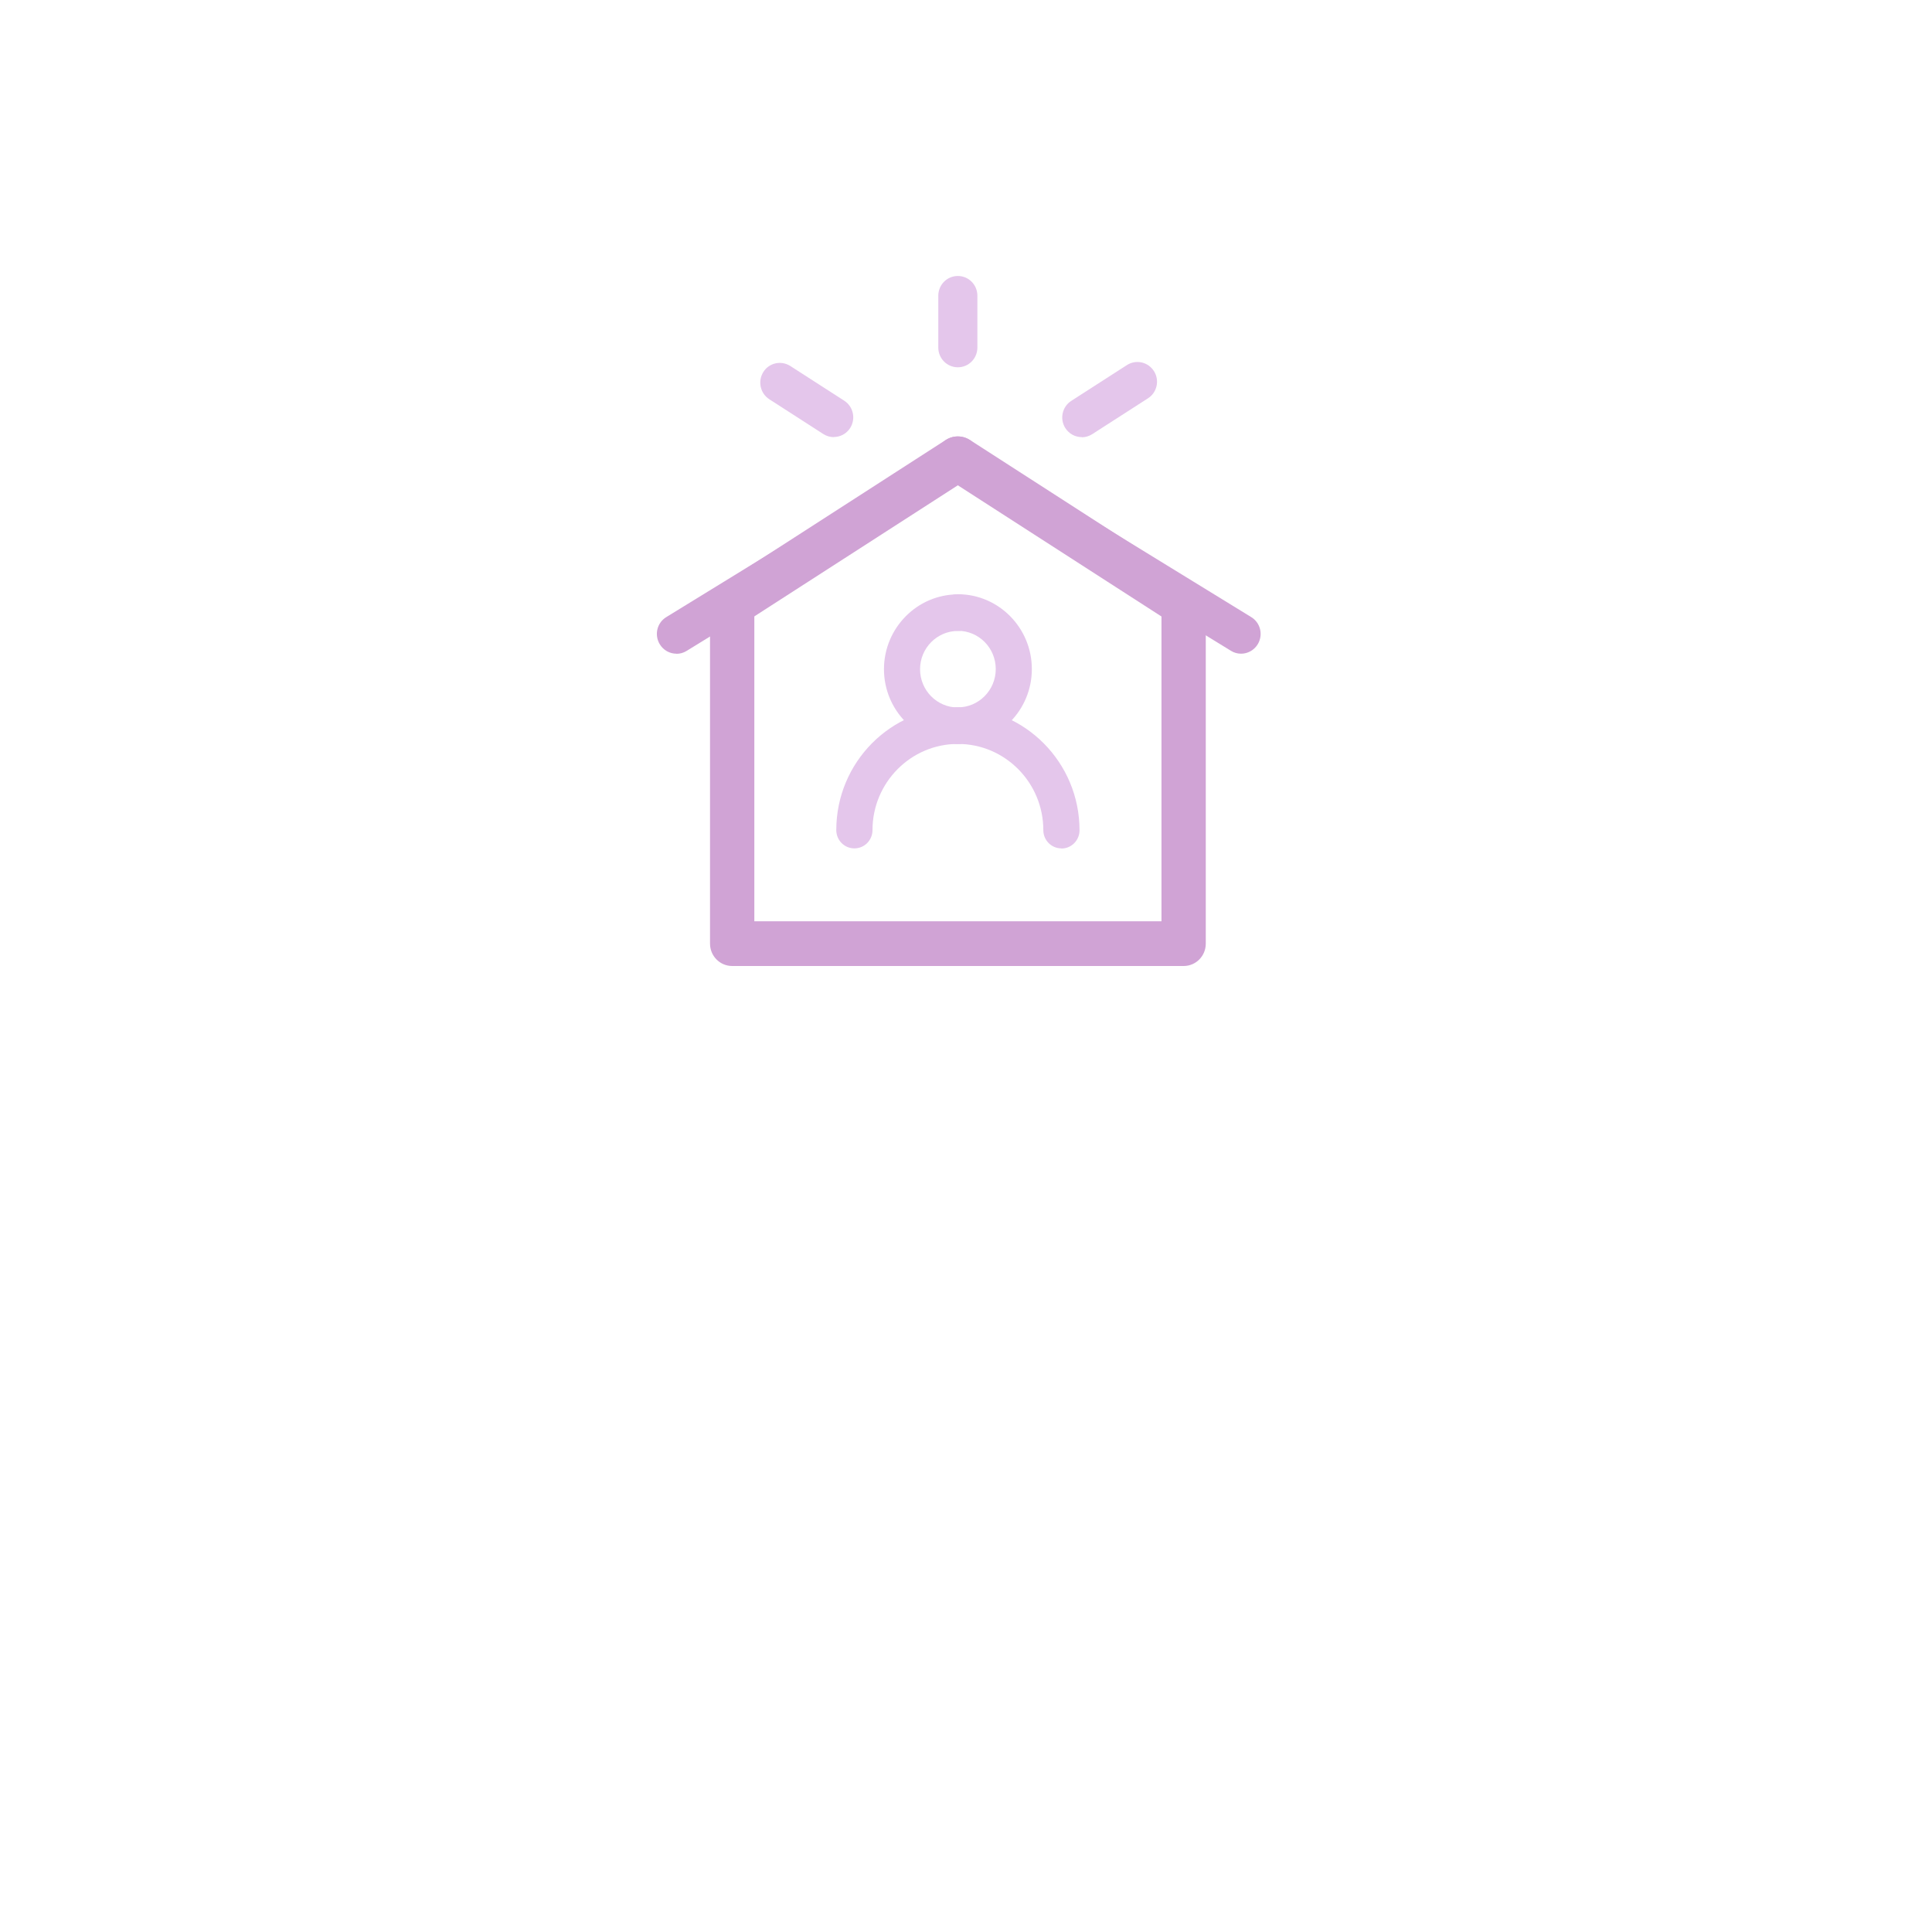 <?xml version="1.0" encoding="UTF-8"?> <svg xmlns="http://www.w3.org/2000/svg" width="100" height="100" viewBox="0 0 100 100" fill="none"><g clip-path="url(#clip0_12_333)"><path d="M49.578 38.506C49.058 38.506 48.64 38.084 48.64 37.559C48.64 37.035 49.058 36.613 49.578 36.613C50.657 36.613 51.54 35.728 51.54 34.631C51.54 33.535 50.663 32.65 49.578 32.65C49.058 32.65 48.64 32.228 48.64 31.703C48.64 31.179 49.058 30.757 49.578 30.757C51.688 30.757 53.408 32.493 53.408 34.631C53.408 36.769 51.688 38.499 49.578 38.499V38.506Z" fill="#E4C6EB"></path><path d="M44.223 43.912C43.704 43.912 43.286 43.49 43.286 42.966C43.286 39.459 46.111 36.613 49.578 36.613C50.097 36.613 50.515 37.035 50.515 37.559C50.515 38.084 50.097 38.506 49.578 38.506C47.143 38.506 45.16 40.508 45.16 42.966C45.16 43.49 44.742 43.912 44.223 43.912Z" fill="#E4C6EB"></path><path d="M54.939 43.912C54.42 43.912 54.002 43.49 54.002 42.966C54.002 40.508 52.019 38.506 49.584 38.506C47.474 38.506 45.754 36.769 45.754 34.638C45.754 32.507 47.474 30.764 49.584 30.764C50.104 30.764 50.522 31.186 50.522 31.71C50.522 32.234 50.104 32.657 49.584 32.657C48.505 32.657 47.622 33.542 47.622 34.638C47.622 35.734 48.499 36.62 49.584 36.62C53.057 36.62 55.876 39.473 55.876 42.973C55.876 43.497 55.458 43.919 54.939 43.919V43.912Z" fill="#E4C6EB"></path><path d="M55.998 22.626C55.661 22.626 55.337 22.463 55.141 22.157C54.838 21.68 54.98 21.047 55.452 20.747L58.331 18.895C58.803 18.595 59.424 18.732 59.727 19.208C60.031 19.685 59.889 20.318 59.417 20.618L56.537 22.47C56.369 22.579 56.18 22.633 55.991 22.633L55.998 22.626Z" fill="#E4C6EB"></path><path d="M43.158 22.626C42.969 22.626 42.78 22.572 42.611 22.463L39.819 20.665C39.347 20.359 39.212 19.733 39.509 19.256C39.806 18.779 40.433 18.643 40.905 18.943L43.697 20.74C44.169 21.047 44.304 21.673 44.007 22.15C43.812 22.456 43.488 22.62 43.151 22.62L43.158 22.626Z" fill="#E4C6EB"></path><path d="M61.265 50H37.898C37.264 50 36.751 49.483 36.751 48.842V31.274C36.751 30.634 37.264 30.117 37.898 30.117C38.532 30.117 39.044 30.634 39.044 31.274V47.685H60.118V31.274C60.118 30.634 60.631 30.117 61.265 30.117C61.899 30.117 62.411 30.634 62.411 31.274V48.842C62.411 49.483 61.899 50 61.265 50Z" fill="#D0A3D5"></path><path d="M49.578 19.011C49.018 19.011 48.566 18.554 48.566 17.989V15.306C48.566 14.741 49.018 14.285 49.578 14.285C50.138 14.285 50.589 14.741 50.589 15.306V17.989C50.589 18.554 50.138 19.011 49.578 19.011Z" fill="#E4C6EB"></path><path d="M37.898 32.432C37.52 32.432 37.149 32.241 36.926 31.894C36.589 31.356 36.744 30.641 37.277 30.294L48.957 22.769C49.49 22.429 50.198 22.586 50.542 23.123C50.879 23.661 50.724 24.376 50.191 24.724L38.511 32.248C38.322 32.371 38.107 32.432 37.898 32.432Z" fill="#D0A3D5"></path><path d="M61.258 32.432C61.049 32.432 60.833 32.371 60.644 32.248L48.964 24.724C48.431 24.383 48.276 23.661 48.613 23.123C48.95 22.586 49.665 22.429 50.198 22.769L61.878 30.294C62.411 30.634 62.566 31.356 62.229 31.894C62.013 32.241 61.642 32.432 61.258 32.432Z" fill="#D0A3D5"></path><path d="M35.011 33.835C34.667 33.835 34.337 33.658 34.148 33.344C33.858 32.861 34.006 32.234 34.485 31.942L45.208 25.357C45.687 25.064 46.307 25.214 46.597 25.697C46.887 26.181 46.739 26.807 46.26 27.1L35.537 33.692C35.375 33.794 35.193 33.841 35.011 33.841V33.835Z" fill="#D0A3D5"></path><path d="M64.239 33.835C64.056 33.835 63.874 33.787 63.713 33.685L52.99 27.1C52.511 26.807 52.363 26.181 52.653 25.697C52.943 25.214 53.563 25.064 54.042 25.357L64.765 31.942C65.243 32.234 65.392 32.861 65.102 33.344C64.913 33.658 64.576 33.835 64.239 33.835Z" fill="#D0A3D5"></path></g><defs><clipPath id="clip0_12_333"><rect width="100" height="100" fill="white"></rect></clipPath></defs></svg> 